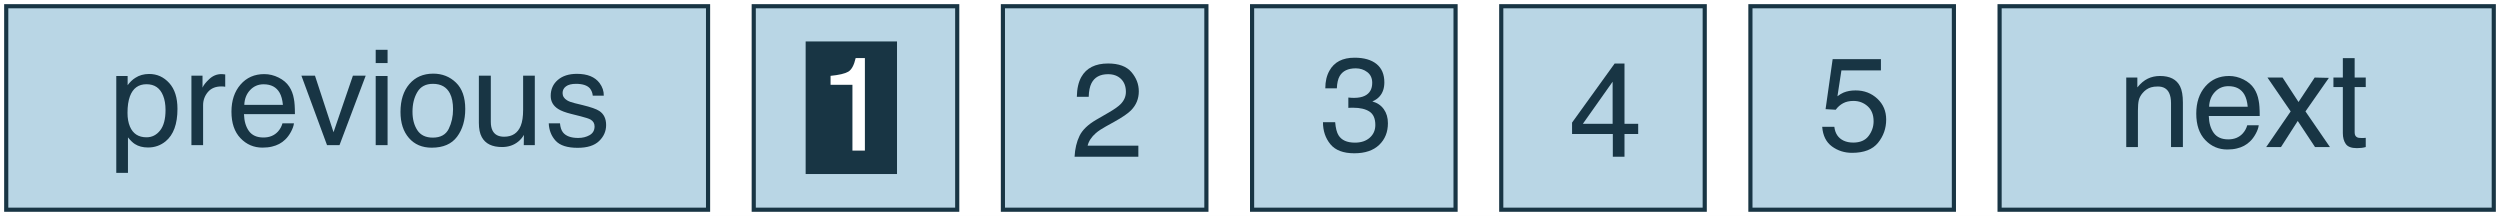 <svg xmlns="http://www.w3.org/2000/svg" xmlns:xlink="http://www.w3.org/1999/xlink" width="301" height="26" viewBox="0 0 301 26"><rect x="0" y="0" width="301" height="26" fill="#808080" stroke="none"/><defs><path id="a" d="M0,0 L301,0 L301,26 L0,26 L0,0 Z"/></defs><g fill="none"><use xlink:href="#a" fill="#FFF" fill-rule="evenodd"/><polygon fill="#FFF" points="0 0 301 0 301 26 0 26"/><rect width="84.5" height="24.5" x=".75" y=".75" fill="#B9D6E5" stroke="#183544" stroke-width=".5"/><g fill="#183544" fill-rule="evenodd" transform="translate(14 6)"><path fill-rule="nonzero" d="M3.641,10.531 C4.297,10.531 4.842,10.257 5.277,9.707 C5.712,9.158 5.93,8.336 5.93,7.242 C5.93,6.576 5.833,6.003 5.641,5.523 C5.276,4.602 4.609,4.141 3.641,4.141 C2.667,4.141 2,4.628 1.641,5.602 C1.448,6.122 1.352,6.784 1.352,7.586 C1.352,8.232 1.448,8.781 1.641,9.234 C2.005,10.099 2.672,10.531 3.641,10.531 Z M0,3.148 L1.367,3.148 L1.367,4.258 C1.648,3.878 1.956,3.583 2.289,3.375 C2.763,3.062 3.32,2.906 3.961,2.906 C4.909,2.906 5.714,3.27 6.375,3.996 C7.036,4.723 7.367,5.76 7.367,7.109 C7.367,8.932 6.891,10.234 5.938,11.016 C5.333,11.51 4.63,11.758 3.828,11.758 C3.198,11.758 2.669,11.62 2.242,11.344 C1.992,11.188 1.714,10.919 1.406,10.539 L1.406,14.812 L0,14.812 L0,3.148 Z M9.047,3.109 L10.383,3.109 L10.383,4.555 C10.492,4.273 10.76,3.931 11.188,3.527 C11.615,3.124 12.107,2.922 12.664,2.922 C12.69,2.922 12.734,2.924 12.797,2.93 C12.859,2.935 12.966,2.945 13.117,2.961 L13.117,4.445 C13.034,4.43 12.957,4.419 12.887,4.414 C12.816,4.409 12.74,4.406 12.656,4.406 C11.948,4.406 11.404,4.634 11.023,5.09 C10.643,5.546 10.453,6.07 10.453,6.664 L10.453,11.477 L9.047,11.477 L9.047,3.109 Z M17.82,2.922 C18.414,2.922 18.99,3.061 19.547,3.34 C20.104,3.618 20.529,3.979 20.82,4.422 C21.102,4.844 21.289,5.336 21.383,5.898 C21.466,6.284 21.508,6.898 21.508,7.742 L15.375,7.742 C15.401,8.591 15.602,9.272 15.977,9.785 C16.352,10.298 16.932,10.555 17.719,10.555 C18.453,10.555 19.039,10.312 19.477,9.828 C19.727,9.547 19.904,9.221 20.008,8.852 L21.391,8.852 C21.354,9.159 21.233,9.501 21.027,9.879 C20.822,10.257 20.591,10.565 20.336,10.805 C19.909,11.221 19.38,11.503 18.75,11.648 C18.411,11.732 18.029,11.773 17.602,11.773 C16.56,11.773 15.677,11.395 14.953,10.637 C14.229,9.879 13.867,8.818 13.867,7.453 C13.867,6.109 14.232,5.018 14.961,4.18 C15.69,3.341 16.643,2.922 17.82,2.922 Z M20.062,6.625 C20.005,6.016 19.872,5.529 19.664,5.164 C19.279,4.487 18.635,4.148 17.734,4.148 C17.089,4.148 16.547,4.382 16.109,4.848 C15.672,5.314 15.44,5.906 15.414,6.625 L20.062,6.625 Z"/><polygon fill-rule="nonzero" points="23.922 3.109 26.156 9.922 28.492 3.109 30.031 3.109 26.875 11.477 25.375 11.477 22.289 3.109"/><path fill-rule="nonzero" d="M31.234,3.148 L32.664,3.148 L32.664,11.477 L31.234,11.477 L31.234,3.148 Z M31.234,0 L32.664,0 L32.664,1.594 L31.234,1.594 L31.234,0 Z M38.109,10.57 C39.042,10.57 39.681,10.217 40.027,9.512 C40.374,8.806 40.547,8.021 40.547,7.156 C40.547,6.375 40.422,5.74 40.172,5.25 C39.776,4.479 39.094,4.094 38.125,4.094 C37.266,4.094 36.641,4.422 36.25,5.078 C35.859,5.734 35.664,6.526 35.664,7.453 C35.664,8.344 35.859,9.086 36.25,9.68 C36.641,10.273 37.26,10.57 38.109,10.57 Z M38.164,2.867 C39.242,2.867 40.154,3.227 40.898,3.945 C41.643,4.664 42.016,5.721 42.016,7.117 C42.016,8.466 41.688,9.581 41.031,10.461 C40.375,11.341 39.357,11.781 37.977,11.781 C36.826,11.781 35.911,11.392 35.234,10.613 C34.557,9.835 34.219,8.789 34.219,7.477 C34.219,6.07 34.576,4.951 35.289,4.117 C36.003,3.284 36.961,2.867 38.164,2.867 Z M45.094,3.109 L45.094,8.664 C45.094,9.091 45.161,9.44 45.297,9.711 C45.547,10.211 46.013,10.461 46.695,10.461 C47.674,10.461 48.341,10.023 48.695,9.148 C48.888,8.68 48.984,8.036 48.984,7.219 L48.984,3.109 L50.391,3.109 L50.391,11.477 L49.062,11.477 L49.078,10.242 C48.896,10.56 48.669,10.828 48.398,11.047 C47.862,11.484 47.211,11.703 46.445,11.703 C45.253,11.703 44.44,11.305 44.008,10.508 C43.773,10.081 43.656,9.51 43.656,8.797 L43.656,3.109 L45.094,3.109 Z M53.422,8.852 C53.464,9.32 53.581,9.68 53.773,9.93 C54.128,10.383 54.742,10.609 55.617,10.609 C56.138,10.609 56.596,10.496 56.992,10.27 C57.388,10.043 57.586,9.693 57.586,9.219 C57.586,8.859 57.427,8.586 57.109,8.398 C56.906,8.284 56.505,8.151 55.906,8 L54.789,7.719 C54.076,7.542 53.549,7.344 53.211,7.125 C52.607,6.745 52.305,6.219 52.305,5.547 C52.305,4.755 52.59,4.115 53.16,3.625 C53.73,3.135 54.497,2.891 55.461,2.891 C56.721,2.891 57.63,3.26 58.188,4 C58.536,4.469 58.706,4.974 58.695,5.516 L57.367,5.516 C57.341,5.198 57.229,4.909 57.031,4.648 C56.708,4.279 56.148,4.094 55.352,4.094 C54.82,4.094 54.418,4.195 54.145,4.398 C53.871,4.602 53.734,4.87 53.734,5.203 C53.734,5.568 53.914,5.859 54.273,6.078 C54.482,6.208 54.789,6.323 55.195,6.422 L56.125,6.648 C57.135,6.893 57.812,7.13 58.156,7.359 C58.703,7.719 58.977,8.284 58.977,9.055 C58.977,9.799 58.694,10.443 58.129,10.984 C57.564,11.526 56.703,11.797 55.547,11.797 C54.302,11.797 53.421,11.514 52.902,10.949 C52.384,10.384 52.107,9.685 52.07,8.852 L53.422,8.852 Z"/></g><rect width="24.5" height="24.5" x="90.75" y=".75" fill="#B9D6E5" stroke="#183544" stroke-width=".5"/><g fill-rule="evenodd" transform="translate(97 4.99)"><rect width="11" height="15.963" fill="#183544" fill-rule="nonzero"/><path fill="#FFF" fill-rule="nonzero" d="M3,5.219 L3,4.141 C4.016,4.042 4.724,3.876 5.125,3.645 C5.526,3.413 5.826,2.865 6.023,2 L7.133,2 L7.133,13.141 L5.633,13.141 L5.633,5.219 L3,5.219 Z"/></g><rect width="24.5" height="24.5" x="120.75" y=".75" fill="#B9D6E5" stroke="#183544" stroke-width=".5"/><path fill="#183544" d="M129.378,18.871 C129.43,17.907 129.629,17.068 129.976,16.355 C130.322,15.641 130.998,14.993 132.003,14.41 L133.503,13.542 C134.175,13.152 134.646,12.818 134.917,12.542 C135.344,12.11 135.558,11.615 135.558,11.058 C135.558,10.407 135.362,9.89 134.972,9.507 C134.581,9.124 134.06,8.933 133.409,8.933 C132.446,8.933 131.779,9.298 131.409,10.027 C131.211,10.417 131.102,10.959 131.081,11.652 L129.651,11.652 C129.667,10.678 129.847,9.884 130.19,9.269 C130.8,8.186 131.875,7.644 133.417,7.644 C134.698,7.644 135.635,7.99 136.226,8.683 C136.817,9.376 137.112,10.147 137.112,10.996 C137.112,11.891 136.797,12.657 136.167,13.292 C135.802,13.662 135.149,14.11 134.206,14.636 L133.136,15.23 C132.625,15.511 132.224,15.779 131.933,16.035 C131.412,16.488 131.084,16.99 130.948,17.542 L137.058,17.542 L137.058,18.871 L129.378,18.871 Z"/><rect width="24.5" height="24.5" x="150.75" y=".75" fill="#B9D6E5" stroke="#183544" stroke-width=".5"/><path fill="#183544" d="M163.058,18.455 C161.736,18.455 160.776,18.092 160.18,17.365 C159.583,16.638 159.285,15.754 159.285,14.713 L160.754,14.713 C160.816,15.437 160.952,15.963 161.16,16.291 C161.525,16.879 162.183,17.174 163.137,17.174 C163.876,17.174 164.47,16.976 164.918,16.58 C165.366,16.184 165.59,15.674 165.59,15.049 C165.59,14.278 165.354,13.739 164.883,13.431 C164.411,13.124 163.756,12.97 162.918,12.97 C162.824,12.97 162.729,12.972 162.633,12.974 C162.536,12.977 162.439,12.981 162.34,12.986 L162.34,11.744 C162.486,11.759 162.608,11.77 162.707,11.775 C162.806,11.78 162.913,11.783 163.027,11.783 C163.553,11.783 163.986,11.7 164.324,11.533 C164.918,11.241 165.215,10.72 165.215,9.97 C165.215,9.413 165.017,8.983 164.621,8.681 C164.225,8.379 163.764,8.228 163.238,8.228 C162.301,8.228 161.652,8.541 161.293,9.166 C161.095,9.509 160.983,9.999 160.957,10.634 L159.566,10.634 C159.566,9.801 159.733,9.093 160.066,8.509 C160.639,7.468 161.647,6.947 163.09,6.947 C164.23,6.947 165.113,7.201 165.738,7.709 C166.363,8.217 166.676,8.952 166.676,9.916 C166.676,10.603 166.491,11.161 166.121,11.588 C165.892,11.853 165.595,12.062 165.23,12.213 C165.819,12.374 166.278,12.685 166.609,13.146 C166.94,13.607 167.105,14.171 167.105,14.838 C167.105,15.905 166.754,16.775 166.051,17.447 C165.347,18.119 164.35,18.455 163.058,18.455 Z"/><rect width="24.5" height="24.5" x="180.75" y=".75" fill="#B9D6E5" stroke="#183544" stroke-width=".5"/><path fill="#183544" d="M194.16,14.909 L194.16,9.838 L190.574,14.909 L194.16,14.909 Z M194.183,18.87 L194.183,16.135 L189.277,16.135 L189.277,14.76 L194.402,7.651 L195.589,7.651 L195.589,14.909 L197.238,14.909 L197.238,16.135 L195.589,16.135 L195.589,18.87 L194.183,18.87 Z"/><rect width="24.5" height="24.5" x="210.75" y=".75" fill="#B9D6E5" stroke="#183544" stroke-width=".5"/><path fill="#183544" d="M220.854,15.268 C220.948,16.071 221.32,16.625 221.971,16.933 C222.304,17.089 222.69,17.167 223.127,17.167 C223.961,17.167 224.578,16.901 224.979,16.37 C225.38,15.839 225.581,15.25 225.581,14.604 C225.581,13.823 225.342,13.219 224.866,12.792 C224.389,12.365 223.817,12.151 223.151,12.151 C222.666,12.151 222.251,12.245 221.905,12.432 C221.558,12.62 221.263,12.88 221.018,13.214 L219.799,13.143 L220.651,7.12 L226.463,7.12 L226.463,8.479 L221.706,8.479 L221.229,11.589 C221.489,11.391 221.737,11.242 221.971,11.143 C222.388,10.972 222.87,10.886 223.416,10.886 C224.442,10.886 225.312,11.216 226.026,11.878 C226.739,12.539 227.096,13.378 227.096,14.393 C227.096,15.451 226.769,16.383 226.116,17.19 C225.462,17.998 224.419,18.401 222.987,18.401 C222.075,18.401 221.269,18.145 220.569,17.632 C219.868,17.119 219.476,16.331 219.393,15.268 L220.854,15.268 Z"/><rect width="59.5" height="24.5" x="240.75" y=".75" fill="#B9D6E5" stroke="#183544" stroke-width=".5"/><g fill="#183544" fill-rule="evenodd" transform="translate(256 7)"><path fill-rule="nonzero" d="M0,2.336 L1.336,2.336 L1.336,3.523 C1.732,3.034 2.151,2.682 2.594,2.469 C3.036,2.255 3.529,2.148 4.07,2.148 C5.258,2.148 6.06,2.562 6.477,3.391 C6.706,3.844 6.82,4.492 6.82,5.336 L6.82,10.703 L5.391,10.703 L5.391,5.43 C5.391,4.919 5.315,4.508 5.164,4.195 C4.914,3.674 4.461,3.414 3.805,3.414 C3.471,3.414 3.198,3.448 2.984,3.516 C2.599,3.63 2.26,3.859 1.969,4.203 C1.734,4.479 1.582,4.764 1.512,5.059 C1.441,5.353 1.406,5.773 1.406,6.32 L1.406,10.703 L0,10.703 L0,2.336 Z M12.383,2.148 C12.977,2.148 13.552,2.288 14.109,2.566 C14.667,2.845 15.091,3.206 15.383,3.648 C15.664,4.07 15.852,4.562 15.945,5.125 C16.029,5.51 16.07,6.125 16.07,6.969 L9.938,6.969 C9.964,7.818 10.164,8.499 10.539,9.012 C10.914,9.525 11.495,9.781 12.281,9.781 C13.016,9.781 13.602,9.539 14.039,9.055 C14.289,8.773 14.466,8.448 14.57,8.078 L15.953,8.078 C15.917,8.385 15.796,8.728 15.59,9.105 C15.384,9.483 15.154,9.792 14.898,10.031 C14.471,10.448 13.943,10.729 13.312,10.875 C12.974,10.958 12.591,11 12.164,11 C11.122,11 10.24,10.621 9.516,9.863 C8.792,9.105 8.43,8.044 8.43,6.68 C8.43,5.336 8.794,4.245 9.523,3.406 C10.253,2.568 11.206,2.148 12.383,2.148 Z M14.625,5.852 C14.568,5.242 14.435,4.755 14.227,4.391 C13.841,3.714 13.198,3.375 12.297,3.375 C11.651,3.375 11.109,3.608 10.672,4.074 C10.234,4.54 10.003,5.133 9.977,5.852 L14.625,5.852 Z"/><polygon fill-rule="nonzero" points="17 2.336 18.82 2.336 20.742 5.281 22.688 2.336 24.398 2.375 21.578 6.414 24.523 10.703 22.727 10.703 20.648 7.563 18.633 10.703 16.852 10.703 19.797 6.414"/><path fill-rule="nonzero" d="M26.078,0 L27.5,0 L27.5,2.336 L28.836,2.336 L28.836,3.484 L27.5,3.484 L27.5,8.945 C27.5,9.237 27.599,9.432 27.797,9.531 C27.906,9.589 28.089,9.617 28.344,9.617 C28.411,9.617 28.484,9.616 28.562,9.613 C28.641,9.611 28.732,9.604 28.836,9.594 L28.836,10.703 C28.674,10.75 28.507,10.784 28.332,10.805 C28.158,10.826 27.969,10.836 27.766,10.836 C27.109,10.836 26.664,10.668 26.43,10.332 C26.195,9.996 26.078,9.56 26.078,9.023 L26.078,3.484 L24.945,3.484 L24.945,2.336 L26.078,2.336 L26.078,0 Z"/></g></g></svg>